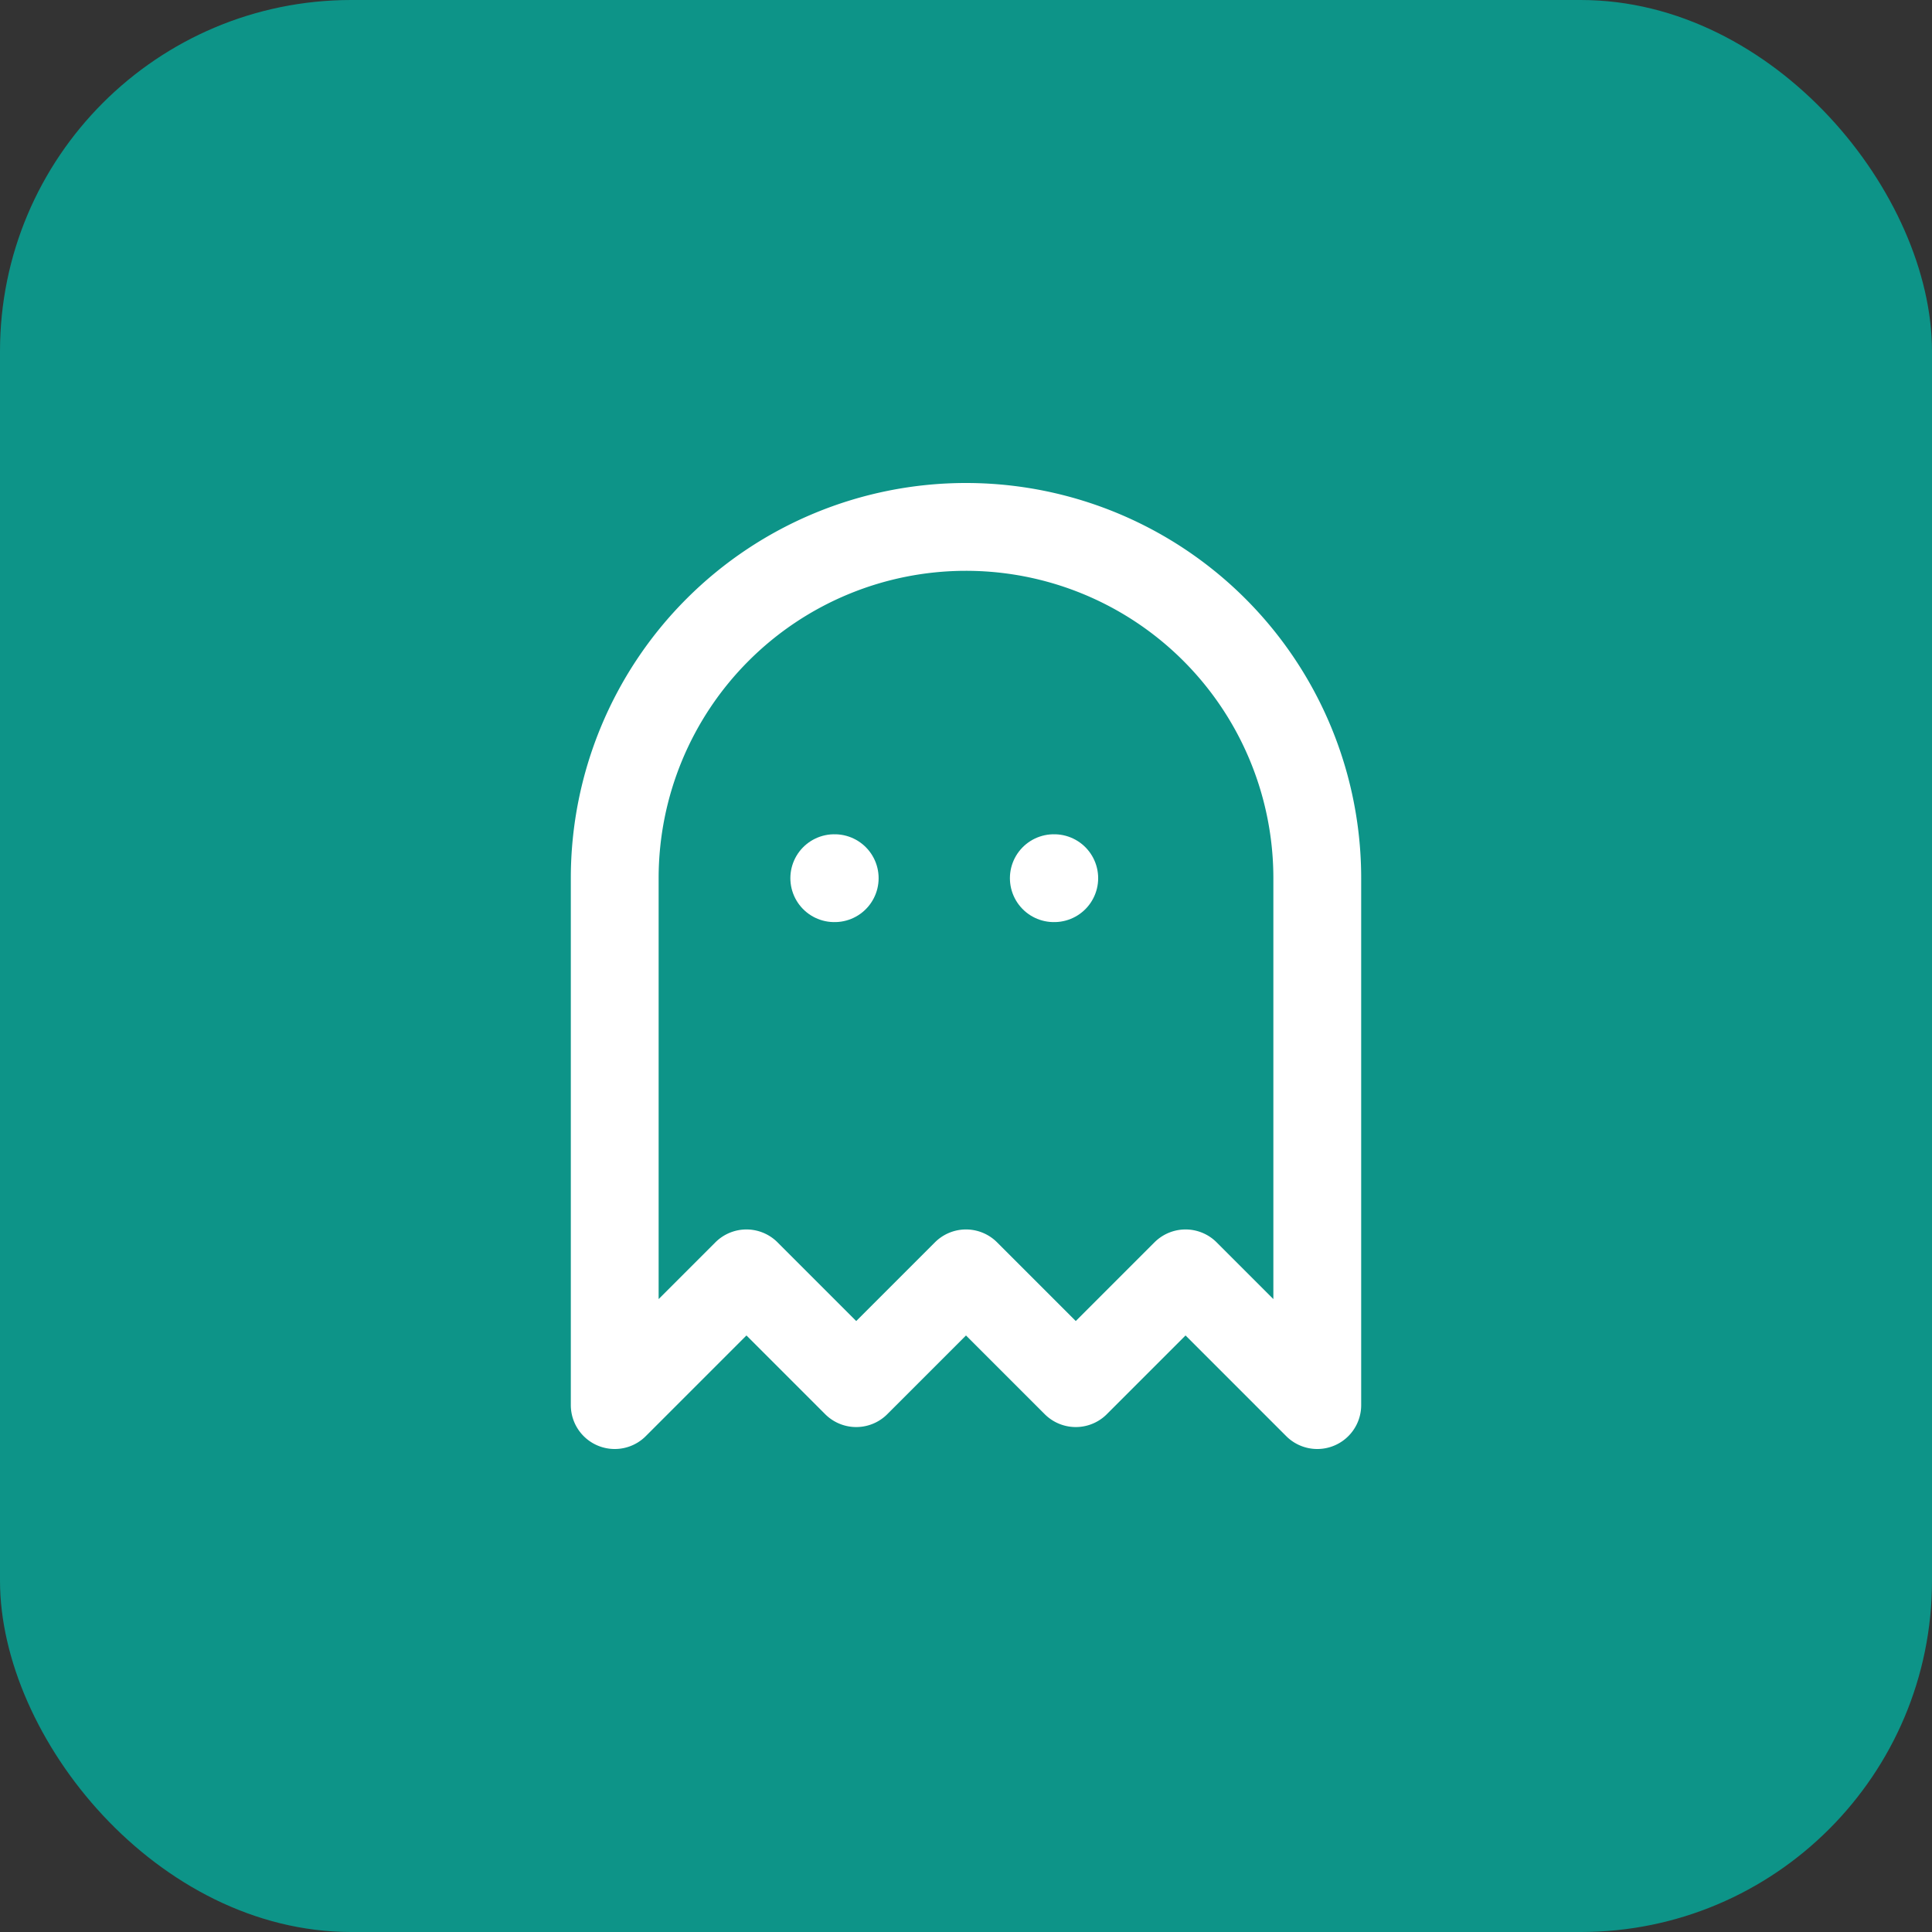 <svg xmlns="http://www.w3.org/2000/svg" viewBox="0 0 44 44" width="44" height="44">
  <rect x="0" y="0" width="44" height="44" fill="#333333" stroke="none"/>
  <!-- Icon background -->
  <rect x="0" y="0" width="44" height="44" rx="8" fill="#0d9488"/>
  <!-- Ghost icon (Lucide ghost) -->
  <g transform="translate(10, 10)" stroke="white" stroke-width="2" fill="none" stroke-linecap="round" stroke-linejoin="round">
    <path d="M9 10h.01"/>
    <path d="M14 10h.01"/>
    <path d="M12 2a8 8 0 0 0-8 8v12l3-3 2.5 2.5L12 19l2.5 2.5L17 19l3 3V10a8 8 0 0 0-8-8"/>
  </g>
</svg>